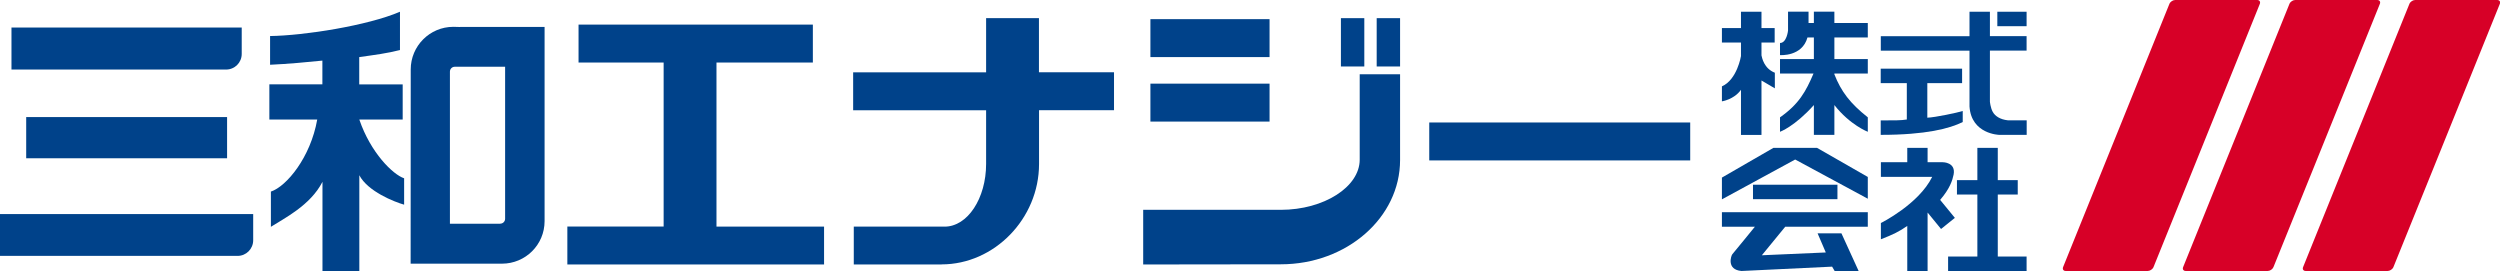 <?xml version="1.0" encoding="UTF-8"?>
<svg id="_レイヤー_2" data-name="レイヤー 2" xmlns="http://www.w3.org/2000/svg" viewBox="0 0 276.77 30">
  <defs>
    <style>
      .cls-1 {
        fill: #d70027;
      }

      .cls-2 {
        fill: #00428a;
      }
    </style>
  </defs>
  <g id="_レイヤー_1-2" data-name="レイヤー 1">
    <g>
      <g>
        <path class="cls-1" d="M237.77,30c.25,0,.54-.19.64-.43,0,0,2.4-5.94,4.11-10.17,1.71-4.23,7.66-18.97,7.66-18.97.09-.24-.04-.43-.29-.43h-9.08c-.25,0-.54.19-.64.43l-5.71,14.14c-.1.23-.25.62-.35.86l-5.71,14.14c-.09.24.04.43.29.43h9.08Z"/>
        <path class="cls-1" d="M251.05,30c.26,0,.54-.19.64-.43l3.94-9.74c.1-.24.25-.62.35-.86l7.49-18.54c.1-.24-.04-.43-.29-.43h-9.08c-.25,0-.54.19-.64.43l-5.71,14.14c-.09.23-.25.62-.35.86l-5.71,14.14c-.1.24.04.43.29.43h9.08Z"/>
        <path class="cls-1" d="M264.33,30c.25,0,.54-.19.64-.43l3.94-9.74c.09-.24.25-.62.35-.86l7.49-18.54c.1-.24-.04-.43-.29-.43h-9.08c-.25,0-.54.19-.64.43l-5.71,14.14c-.09.23-.25.62-.35.86l-5.71,14.14c-.1.24.04.43.29.43h9.08Z"/>
      </g>
      <g>
        <g>
          <g>
            <path class="cls-2" d="M222.29,13.32c-.87-.09-1.43-.48-1.68-.94-.25-.46-.31-1.12-.31-1.12v-5.66h4.06v-1.6h-4.06V1.3h-2.26v2.71h-9.82v1.6h9.82v6.18c.2,3.07,3.29,3.14,3.29,3.14h3.04v-1.61h-2.07Z"/>
            <rect class="cls-2" x="221.12" y="1.3" width="3.24" height="1.6"/>
            <path class="cls-2" d="M217.29,13.51v-1.22c-.57.18-3.06.71-3.92.74v-3.83h3.85v-1.6h-9.01v1.6h2.89v4.03c-.68.11-1.37.1-2.89.1v1.6c5.03,0,7.66-.71,9.08-1.42Z"/>
          </g>
          <g>
            <path class="cls-2" d="M206.78,4.15v-1.6h-3.7v-1.26h-2.27v1.26h-.59v-1.26h-2.27v2.09s-.14,1.38-.89,1.38v1.34s2.45.2,3.04-1.95h.71v2.39h-3.75v1.6h3.71c-.85,1.99-1.61,3.38-3.71,4.85v1.6s1.62-.58,3.75-2.96v3.3h2.27v-3.3c1.73,2.21,3.7,2.96,3.7,2.96v-1.6c-1.97-1.56-2.95-2.86-3.7-4.76v-.09h3.7v-1.6h-3.7v-2.39h3.7Z"/>
            <path class="cls-2" d="M195.01,6.12v-1.41h1.46v-1.6h-1.46v-1.81h-2.27v1.81h-2.11v1.6h2.11v1.5s-.43,2.62-2.11,3.35v1.66s1.35-.2,2.11-1.28v5h2.27v-6.03l1.48.87v-1.73c-1.21-.47-1.42-1.66-1.48-1.92Z"/>
          </g>
          <g>
            <polygon class="cls-2" points="221.17 28.4 221.17 21.54 223.38 21.54 223.38 19.94 221.17 19.94 221.17 16.37 218.91 16.37 218.91 19.94 216.65 19.94 216.65 21.54 218.91 21.54 218.91 28.4 215.67 28.4 215.67 30 224.36 30 224.36 28.4 221.17 28.4"/>
            <path class="cls-2" d="M214.79,22.13c1.09-1.27,1.36-2.17,1.49-2.8.27-1.38-1.2-1.37-1.2-1.37h-1.68v-1.59h-2.25v1.59h-2.92v1.62h5.68c-1.49,3.03-5.68,5.11-5.68,5.11v1.8c1.35-.52,2.09-.89,2.92-1.48v5h2.25v-6.48h0l1.49,1.82,1.53-1.23-1.63-1.99Z"/>
          </g>
          <g>
            <g>
              <polygon class="cls-2" points="206.78 22 206.78 19.59 201.16 16.37 196.33 16.37 190.63 19.66 190.63 22.07 198.74 17.66 206.78 22"/>
              <rect class="cls-2" x="194.07" y="20.45" width="9.35" height="1.6"/>
            </g>
            <path class="cls-2" d="M205.75,30h-2.64l-.28-.48-10.03.48c-1.71-.15-1.14-1.71-1.02-1.85.13-.14,2.5-3.05,2.5-3.05h-3.65v-1.61h16.15v1.61h-9.14l-2.59,3.16,7.08-.31-.91-2.12h2.64l1.9,4.16Z"/>
          </g>
        </g>
        <path class="cls-2" d="M104.24,29.28h-9.72v-4.19h10.06c2.53,0,4.59-3.12,4.59-6.94v-5.94h-14.72v-4.2h14.72V2.01h5.85v5.99h8.31v4.2h-8.3v5.96c0,6.03-4.94,11.11-10.79,11.11Z"/>
        <path class="cls-2" d="M187.12,17.76h-28.89v-4.2h28.89v4.2Z"/>
        <g>
          <path class="cls-2" d="M140.55,13.46h-13.19v-4.2h13.19v4.2ZM155,7.36h-2.59V2.01h2.59v5.35ZM151.04,7.36h-2.59V2.01h2.59v5.35ZM140.55,6.32h-13.19V2.12h13.19v4.2Z"/>
          <path class="cls-2" d="M141.8,29.26l-15.24.02v-6.05h15.22c4.82,0,8.75-2.56,8.75-5.55v-9.46h4.47v9.5c0,6.38-5.91,11.54-13.2,11.54Z"/>
        </g>
        <path class="cls-2" d="M25.43,28.33H0v-4.63h28.03v2.9c0,.95-.77,1.73-1.73,1.73h-.87ZM26.76,5.97c0,.96-.77,1.73-1.73,1.73H1.27V3.05h25.49v2.92ZM2.9,12.96h22.24v4.56H2.9v-4.56Z"/>
        <g>
          <path class="cls-2" d="M50.93,2.99l-.74-.02c-2.61,0-4.72,2.12-4.72,4.72v1.11s-.01,20.39-.01,20.39h10.11c2.61,0,4.72-2.1,4.72-4.71v-.59s0-20.91,0-20.91h-9.36ZM55.38,24.77h-5.57V7.93c0-.3.24-.54.54-.54h5.57v16.83c0,.3-.24.54-.54.54Z"/>
          <path class="cls-2" d="M39.77,13.23h4.81v-3.89h-4.81v-3.02c1.78-.25,3.1-.42,4.51-.78V1.3c-3.56,1.53-10.6,2.64-14.38,2.69v3.18c1.99-.09,4.25-.3,5.79-.46v2.63h-5.87v3.89h5.3c-.74,4.2-3.4,7.41-5.13,7.98v3.9c1.45-.93,4.37-2.36,5.71-4.98v9.87h4.08v-10.6c.93,1.79,3.87,2.95,4.96,3.26v-2.92c-1.25-.42-3.71-2.83-4.96-6.5Z"/>
        </g>
        <path class="cls-2" d="M91.22,29.28h-28.41v-4.2h10.66V6.92h-9.42V2.72h25.94v4.2h-10.67v18.17h11.91v4.2Z"/>
      </g>
    </g>
  </g>
</svg>